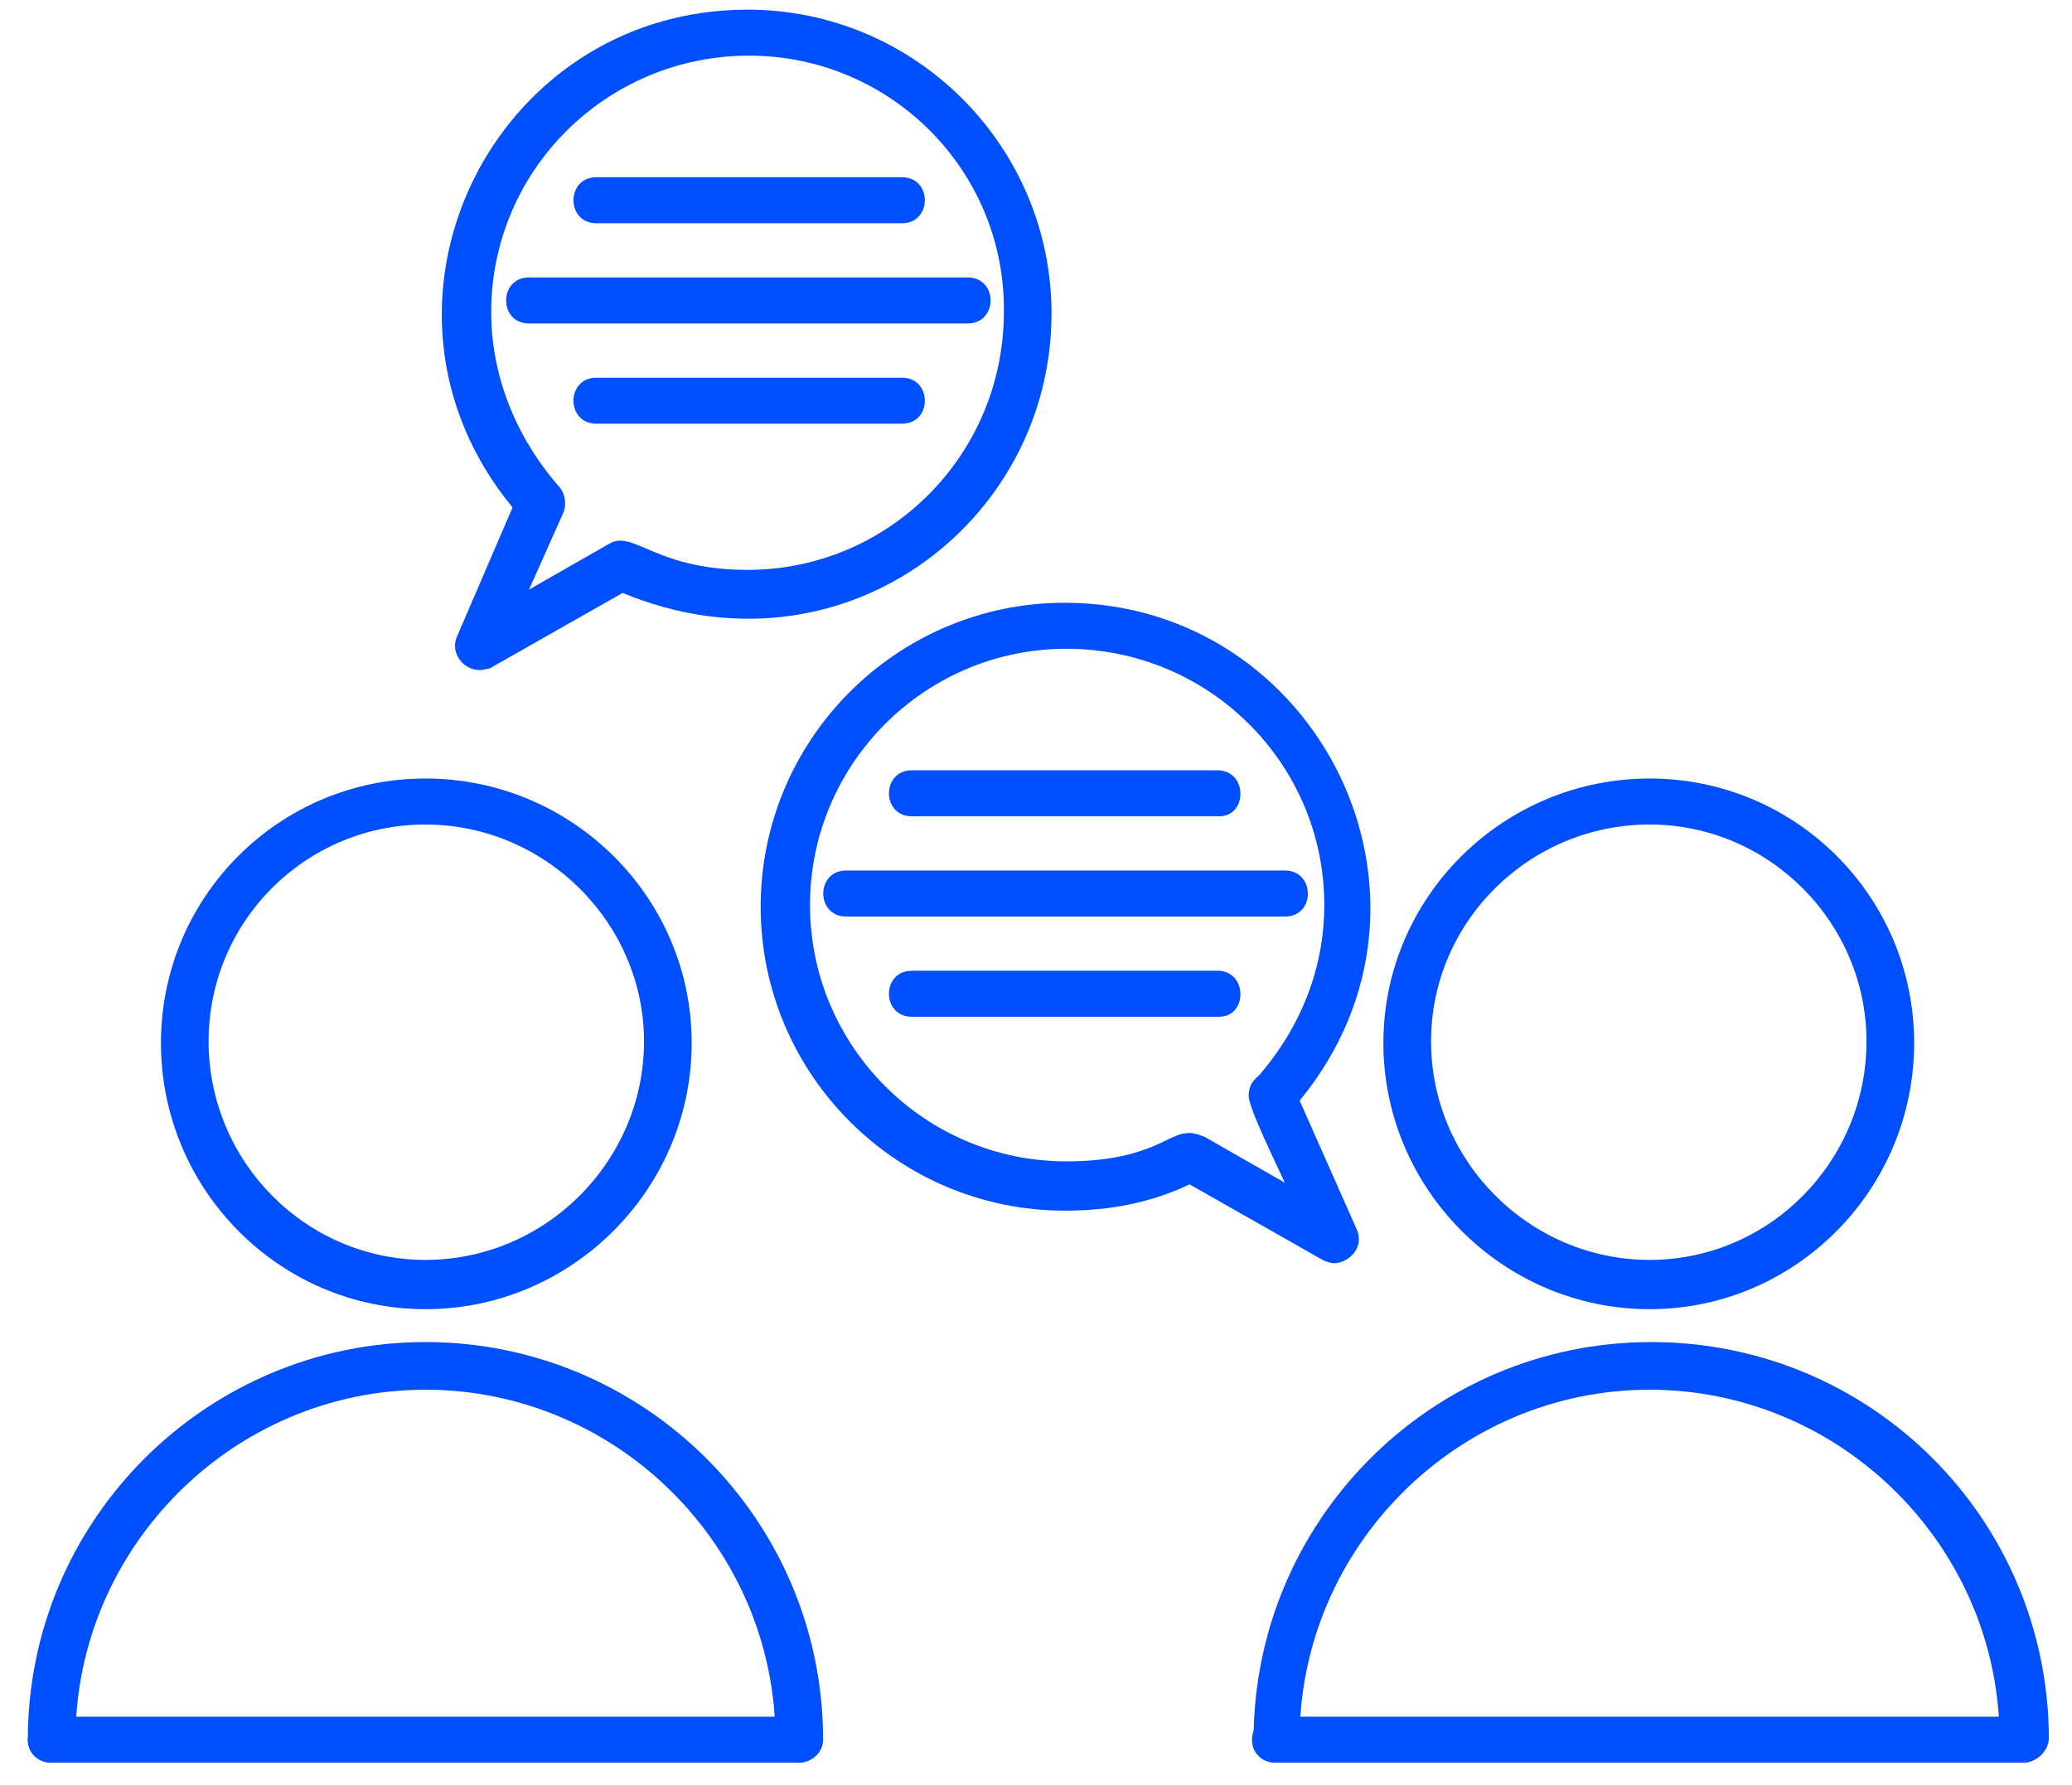 <svg xmlns="http://www.w3.org/2000/svg" width="65" height="56" viewBox="0 0 65 56" fill="none"><path fill-rule="evenodd" clip-rule="evenodd" d="M13.348 41.075C8.76 41.075 5.049 37.312 5.049 32.725C5.049 28.137 8.76 24.426 13.348 24.426C17.935 24.426 21.698 28.137 21.698 32.725C21.698 37.312 17.935 41.075 13.348 41.075ZM13.348 25.869C9.585 25.869 6.544 28.91 6.544 32.673C6.544 36.436 9.585 39.529 13.348 39.529C17.111 39.529 20.203 36.436 20.203 32.673C20.203 28.962 17.111 25.869 13.348 25.869Z" fill="#004FFF"></path><path fill-rule="evenodd" clip-rule="evenodd" d="M25.048 55.303C24.636 55.303 24.327 54.994 24.327 54.582C24.327 48.551 19.378 43.602 13.347 43.602C7.316 43.602 2.368 48.551 2.368 54.582C2.368 55.578 0.873 55.494 0.873 54.582C0.873 47.674 6.492 42.107 13.347 42.107C20.203 42.107 25.821 47.674 25.821 54.582C25.821 54.994 25.461 55.303 25.048 55.303Z" fill="#004FFF"></path><path fill-rule="evenodd" clip-rule="evenodd" d="M51.749 41.075C47.161 41.075 43.398 37.312 43.398 32.725C43.398 28.137 47.161 24.426 51.749 24.426C56.337 24.426 60.048 28.137 60.048 32.725C60.048 37.312 56.337 41.075 51.749 41.075ZM51.749 25.869C47.986 25.869 44.893 28.91 44.893 32.673C44.893 36.436 47.986 39.529 51.749 39.529C55.512 39.529 58.553 36.436 58.553 32.673C58.553 28.962 55.512 25.869 51.749 25.869Z" fill="#004FFF"></path><path fill-rule="evenodd" clip-rule="evenodd" d="M63.45 55.303C63.037 55.303 62.728 54.994 62.728 54.582C62.728 48.551 57.78 43.602 51.749 43.602C45.718 43.602 40.769 48.551 40.769 54.582C40.769 55.538 39.326 55.538 39.326 54.582C39.326 47.726 44.893 42.107 51.8 42.107C58.708 42.107 64.275 47.674 64.275 54.582C64.223 54.994 63.862 55.303 63.45 55.303Z" fill="#004FFF"></path><path fill-rule="evenodd" clip-rule="evenodd" d="M15.049 21.024C14.524 21.024 14.126 20.478 14.327 19.993L16.079 15.921C10.877 9.604 15.422 0.303 23.451 0.303C28.708 0.303 32.987 4.581 32.987 9.839C32.987 16.445 26.338 21.437 19.533 18.602L15.358 20.973C15.306 20.973 15.152 21.024 15.049 21.024ZM23.502 1.746C19.018 1.746 15.409 5.354 15.409 9.788C15.409 11.798 16.183 13.705 17.523 15.252C17.729 15.457 17.781 15.819 17.677 16.076L16.595 18.499L19.121 17.055C19.87 16.616 20.572 17.88 23.451 17.88C27.884 17.88 31.492 14.272 31.492 9.788C31.543 5.354 27.935 1.746 23.502 1.746Z" fill="#004FFF"></path><path fill-rule="evenodd" clip-rule="evenodd" d="M28.295 7.004H18.708C17.751 7.004 17.751 5.561 18.708 5.561H28.295C29.252 5.561 29.252 7.004 28.295 7.004Z" fill="#004FFF"></path><path fill-rule="evenodd" clip-rule="evenodd" d="M30.357 10.148H16.595C15.638 10.148 15.638 8.705 16.595 8.705H30.357C31.314 8.705 31.314 10.148 30.357 10.148Z" fill="#004FFF"></path><path fill-rule="evenodd" clip-rule="evenodd" d="M28.295 13.293H18.708C17.751 13.293 17.751 11.85 18.708 11.85L28.295 11.85C29.252 11.85 29.252 13.293 28.295 13.293Z" fill="#004FFF"></path><path fill-rule="evenodd" clip-rule="evenodd" d="M41.853 39.633C41.75 39.633 41.595 39.582 41.492 39.53L37.317 37.159C36.131 37.726 34.843 37.984 33.399 37.984C28.142 37.984 23.863 33.706 23.863 28.448C23.863 23.19 28.142 18.912 33.399 18.912C41.349 18.912 46.005 28.174 40.77 34.531L42.575 38.603C42.808 39.205 42.248 39.633 41.853 39.633ZM37.781 35.664L40.306 37.108C40.086 36.613 39.172 34.783 39.172 34.376C39.172 34.118 39.276 33.912 39.482 33.757C40.822 32.211 41.544 30.355 41.544 28.396C41.544 23.963 37.935 20.355 33.451 20.355C29.018 20.355 25.41 23.963 25.41 28.396C25.41 32.829 29.018 36.438 33.451 36.438C35.946 36.438 36.619 35.615 37.162 35.562C37.42 35.51 37.626 35.613 37.781 35.664Z" fill="#004FFF"></path><path fill-rule="evenodd" clip-rule="evenodd" d="M38.243 25.611H28.604C27.648 25.611 27.648 24.168 28.604 24.168L38.192 24.168C39.141 24.168 39.149 25.611 38.243 25.611Z" fill="#004FFF"></path><path fill-rule="evenodd" clip-rule="evenodd" d="M40.306 28.756H26.544C25.587 28.756 25.587 27.312 26.544 27.312H40.306C41.258 27.312 41.282 28.756 40.306 28.756Z" fill="#004FFF"></path><path fill-rule="evenodd" clip-rule="evenodd" d="M38.243 31.9H28.604C27.648 31.9 27.648 30.457 28.604 30.457H38.192C39.141 30.457 39.149 31.9 38.243 31.9Z" fill="#004FFF"></path><path fill-rule="evenodd" clip-rule="evenodd" d="M25.048 55.303H1.595C1.182 55.303 0.873 54.993 0.873 54.581C0.873 54.169 1.182 53.859 1.595 53.859L25.048 53.859C25.461 53.859 25.77 54.169 25.77 54.581C25.77 54.993 25.461 55.303 25.048 55.303Z" fill="#004FFF"></path><path fill-rule="evenodd" clip-rule="evenodd" d="M63.45 55.303H39.997C39.585 55.303 39.275 54.993 39.275 54.581C39.275 54.169 39.585 53.859 39.997 53.859L63.45 53.859C63.863 53.859 64.172 54.169 64.172 54.581C64.172 54.993 63.863 55.303 63.45 55.303Z" fill="#004FFF"></path></svg>